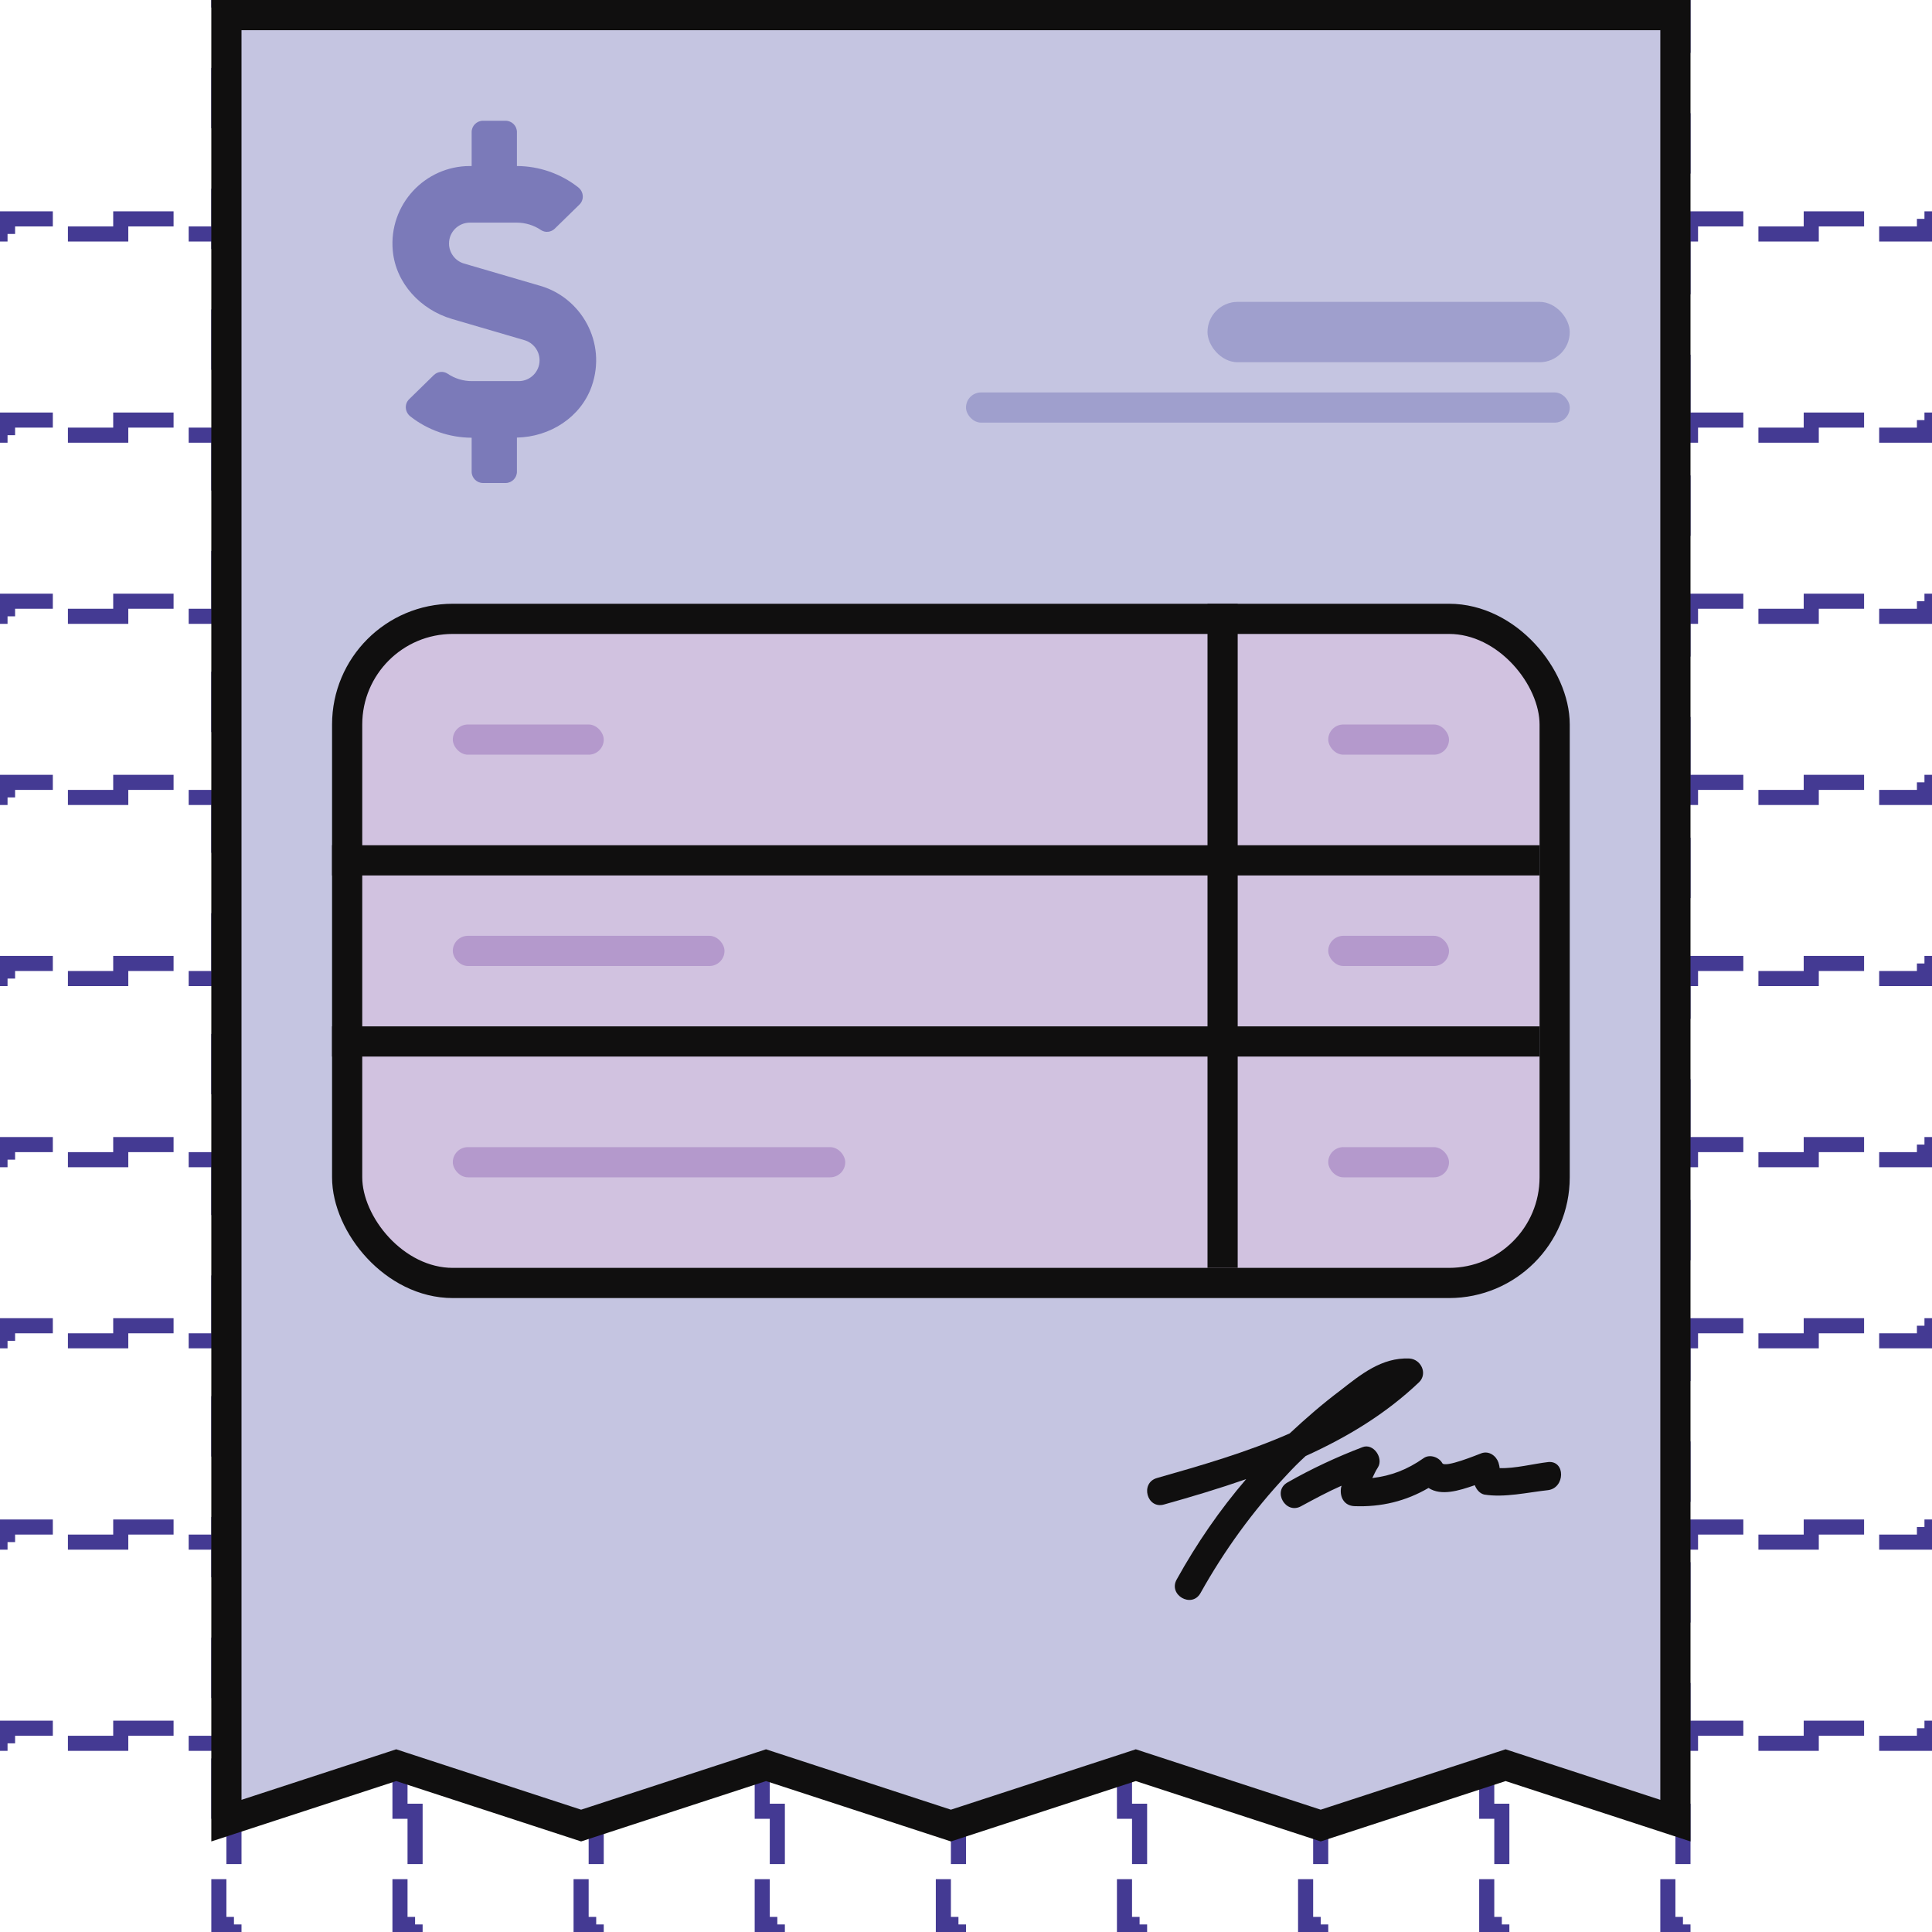 <svg xmlns="http://www.w3.org/2000/svg" width="64" height="64" viewBox="0 0 64 64" fill="none"><rect x="7.25" y="0.25" width="0.5" height="63.5" stroke="#443A93" stroke-width="0.5" stroke-dasharray="2 2"></rect><rect x="13.25" y="0.25" width="0.5" height="63.5" stroke="#443A93" stroke-width="0.5" stroke-dasharray="2 2"></rect><rect x="19.25" y="0.25" width="0.5" height="63.5" stroke="#443A93" stroke-width="0.5" stroke-dasharray="2 2"></rect><rect x="25.25" y="0.25" width="0.5" height="63.5" stroke="#443A93" stroke-width="0.5" stroke-dasharray="2 2"></rect><rect x="31.25" y="0.25" width="0.5" height="63.5" stroke="#443A93" stroke-width="0.5" stroke-dasharray="2 2"></rect><rect x="37.25" y="0.25" width="0.5" height="63.5" stroke="#443A93" stroke-width="0.5" stroke-dasharray="2 2"></rect><rect x="43.25" y="0.25" width="0.5" height="63.5" stroke="#443A93" stroke-width="0.5" stroke-dasharray="2 2"></rect><rect x="49.25" y="0.25" width="0.5" height="63.5" stroke="#443A93" stroke-width="0.5" stroke-dasharray="2 2"></rect><rect x="55.25" y="0.25" width="0.5" height="63.5" stroke="#443A93" stroke-width="0.5" stroke-dasharray="2 2"></rect><rect x="63.75" y="7.25" width="0.5" height="63.5" transform="rotate(90 63.75 7.25)" stroke="#443A93" stroke-width="0.5" stroke-dasharray="2 2"></rect><rect x="63.75" y="13.916" width="0.5" height="63.5" transform="rotate(90 63.75 13.916)" stroke="#443A93" stroke-width="0.5" stroke-dasharray="2 2"></rect><rect x="63.75" y="19.916" width="0.5" height="63.5" transform="rotate(90 63.75 19.916)" stroke="#443A93" stroke-width="0.5" stroke-dasharray="2 2"></rect><rect x="63.75" y="25.916" width="0.5" height="63.5" transform="rotate(90 63.75 25.916)" stroke="#443A93" stroke-width="0.5" stroke-dasharray="2 2"></rect><rect x="63.75" y="31.916" width="0.5" height="63.5" transform="rotate(90 63.75 31.916)" stroke="#443A93" stroke-width="0.5" stroke-dasharray="2 2"></rect><rect x="63.75" y="37.916" width="0.5" height="63.5" transform="rotate(90 63.75 37.916)" stroke="#443A93" stroke-width="0.5" stroke-dasharray="2 2"></rect><rect x="63.75" y="43.916" width="0.5" height="63.5" transform="rotate(90 63.75 43.916)" stroke="#443A93" stroke-width="0.5" stroke-dasharray="2 2"></rect><rect x="63.75" y="50.584" width="0.5" height="63.5" transform="rotate(90 63.75 50.584)" stroke="#443A93" stroke-width="0.5" stroke-dasharray="2 2"></rect><rect x="63.75" y="57.25" width="0.5" height="63.5" transform="rotate(90 63.75 57.25)" stroke="#443A93" stroke-width="0.5" stroke-dasharray="2 2"></rect><path d="M12.97 58.525L7.5 60.311V0.5H55.5V60.311L50.03 58.525L49.875 58.474L49.72 58.525L43.75 60.474L37.78 58.525L37.625 58.474L37.47 58.525L31.5 60.474L25.53 58.525L25.375 58.474L25.22 58.525L19.25 60.474L13.28 58.525L13.125 58.474L12.97 58.525Z" fill="#C5C5E1" stroke="#100F0F"></path><path d="M43.252 48.232C44.62 47.611 45.898 46.845 47.011 45.786C47.303 45.494 47.066 45.02 46.683 45.002C45.77 44.965 45.077 45.531 44.401 46.06C43.817 46.498 43.27 46.973 42.722 47.484C41.317 48.104 39.802 48.542 38.324 48.962C37.758 49.126 37.995 50.002 38.561 49.838C39.474 49.583 40.386 49.309 41.281 48.998C40.404 50.02 39.638 51.134 38.981 52.32C38.689 52.831 39.474 53.288 39.766 52.776C40.55 51.371 41.499 50.057 42.613 48.871C42.813 48.652 43.032 48.433 43.252 48.232L43.252 48.232Z" fill="#100F0F"></path><path d="M51.282 48.433C50.807 48.487 50.187 48.651 49.676 48.633C49.676 48.579 49.658 48.524 49.639 48.451C49.566 48.232 49.329 48.049 49.074 48.141C48.928 48.195 47.869 48.633 47.778 48.469C47.668 48.268 47.358 48.159 47.157 48.305C46.61 48.688 46.08 48.889 45.46 48.962C45.515 48.852 45.569 48.724 45.642 48.615C45.843 48.305 45.496 47.794 45.132 47.94C44.274 48.268 43.452 48.651 42.649 49.108C42.138 49.4 42.595 50.185 43.106 49.892C43.544 49.655 43.982 49.418 44.438 49.217C44.438 49.254 44.42 49.272 44.42 49.309C44.383 49.601 44.529 49.874 44.858 49.893C45.752 49.929 46.573 49.728 47.322 49.29C47.741 49.564 48.325 49.382 48.855 49.199C48.91 49.345 49.019 49.473 49.165 49.509C49.84 49.619 50.607 49.436 51.282 49.363C51.848 49.29 51.866 48.378 51.282 48.432L51.282 48.433Z" fill="#100F0F"></path><rect x="40" y="10" width="12" height="2" rx="1" fill="#9F9FCD"></rect><rect x="32" y="13" width="20" height="1" rx="0.5" fill="#9F9FCD"></rect><rect x="11.5" y="20.5" width="40" height="22" rx="3.5" fill="#D1C2E0" stroke="#100F0F"></rect><rect x="40" y="20" width="1" height="22" fill="#100F0F"></rect><rect x="11" y="28" width="40" height="1" fill="#100F0F"></rect><rect x="11" y="34" width="40" height="1" fill="#100F0F"></rect><path d="M17.902 9.47L15.371 8.73C15.078 8.645 14.874 8.371 14.874 8.066C14.874 7.684 15.184 7.375 15.566 7.375H17.119C17.405 7.375 17.687 7.462 17.921 7.621C18.064 7.717 18.256 7.694 18.378 7.574L19.194 6.777C19.36 6.616 19.337 6.346 19.151 6.203C18.577 5.753 17.86 5.502 17.124 5.5V4.375C17.124 4.169 16.955 4 16.749 4H15.999C15.793 4 15.624 4.169 15.624 4.375V5.5H15.566C14.073 5.5 12.873 6.782 13.011 8.303C13.109 9.384 13.934 10.262 14.975 10.567L17.377 11.27C17.67 11.357 17.874 11.629 17.874 11.934C17.874 12.316 17.565 12.625 17.183 12.625H15.629C15.343 12.625 15.062 12.538 14.827 12.379C14.684 12.283 14.492 12.306 14.37 12.426L13.555 13.223C13.388 13.384 13.412 13.654 13.597 13.797C14.171 14.247 14.888 14.498 15.624 14.5V15.625C15.624 15.831 15.793 16 15.999 16H16.749C16.955 16 17.124 15.831 17.124 15.625V14.495C18.216 14.474 19.241 13.825 19.602 12.791C20.105 11.348 19.259 9.866 17.902 9.47Z" fill="#7B7AB9"></path><rect x="44" y="24" width="4" height="1" rx="0.5" fill="#B499CC"></rect><rect x="44" y="31" width="4" height="1" rx="0.5" fill="#B499CC"></rect><rect x="44" y="38" width="4" height="1" rx="0.5" fill="#B499CC"></rect><rect x="15" y="38" width="13" height="1" rx="0.5" fill="#B499CC"></rect><rect x="15" y="31" width="9" height="1" rx="0.5" fill="#B499CC"></rect><rect x="15" y="24" width="5" height="1" rx="0.5" fill="#B499CC"></rect></svg>